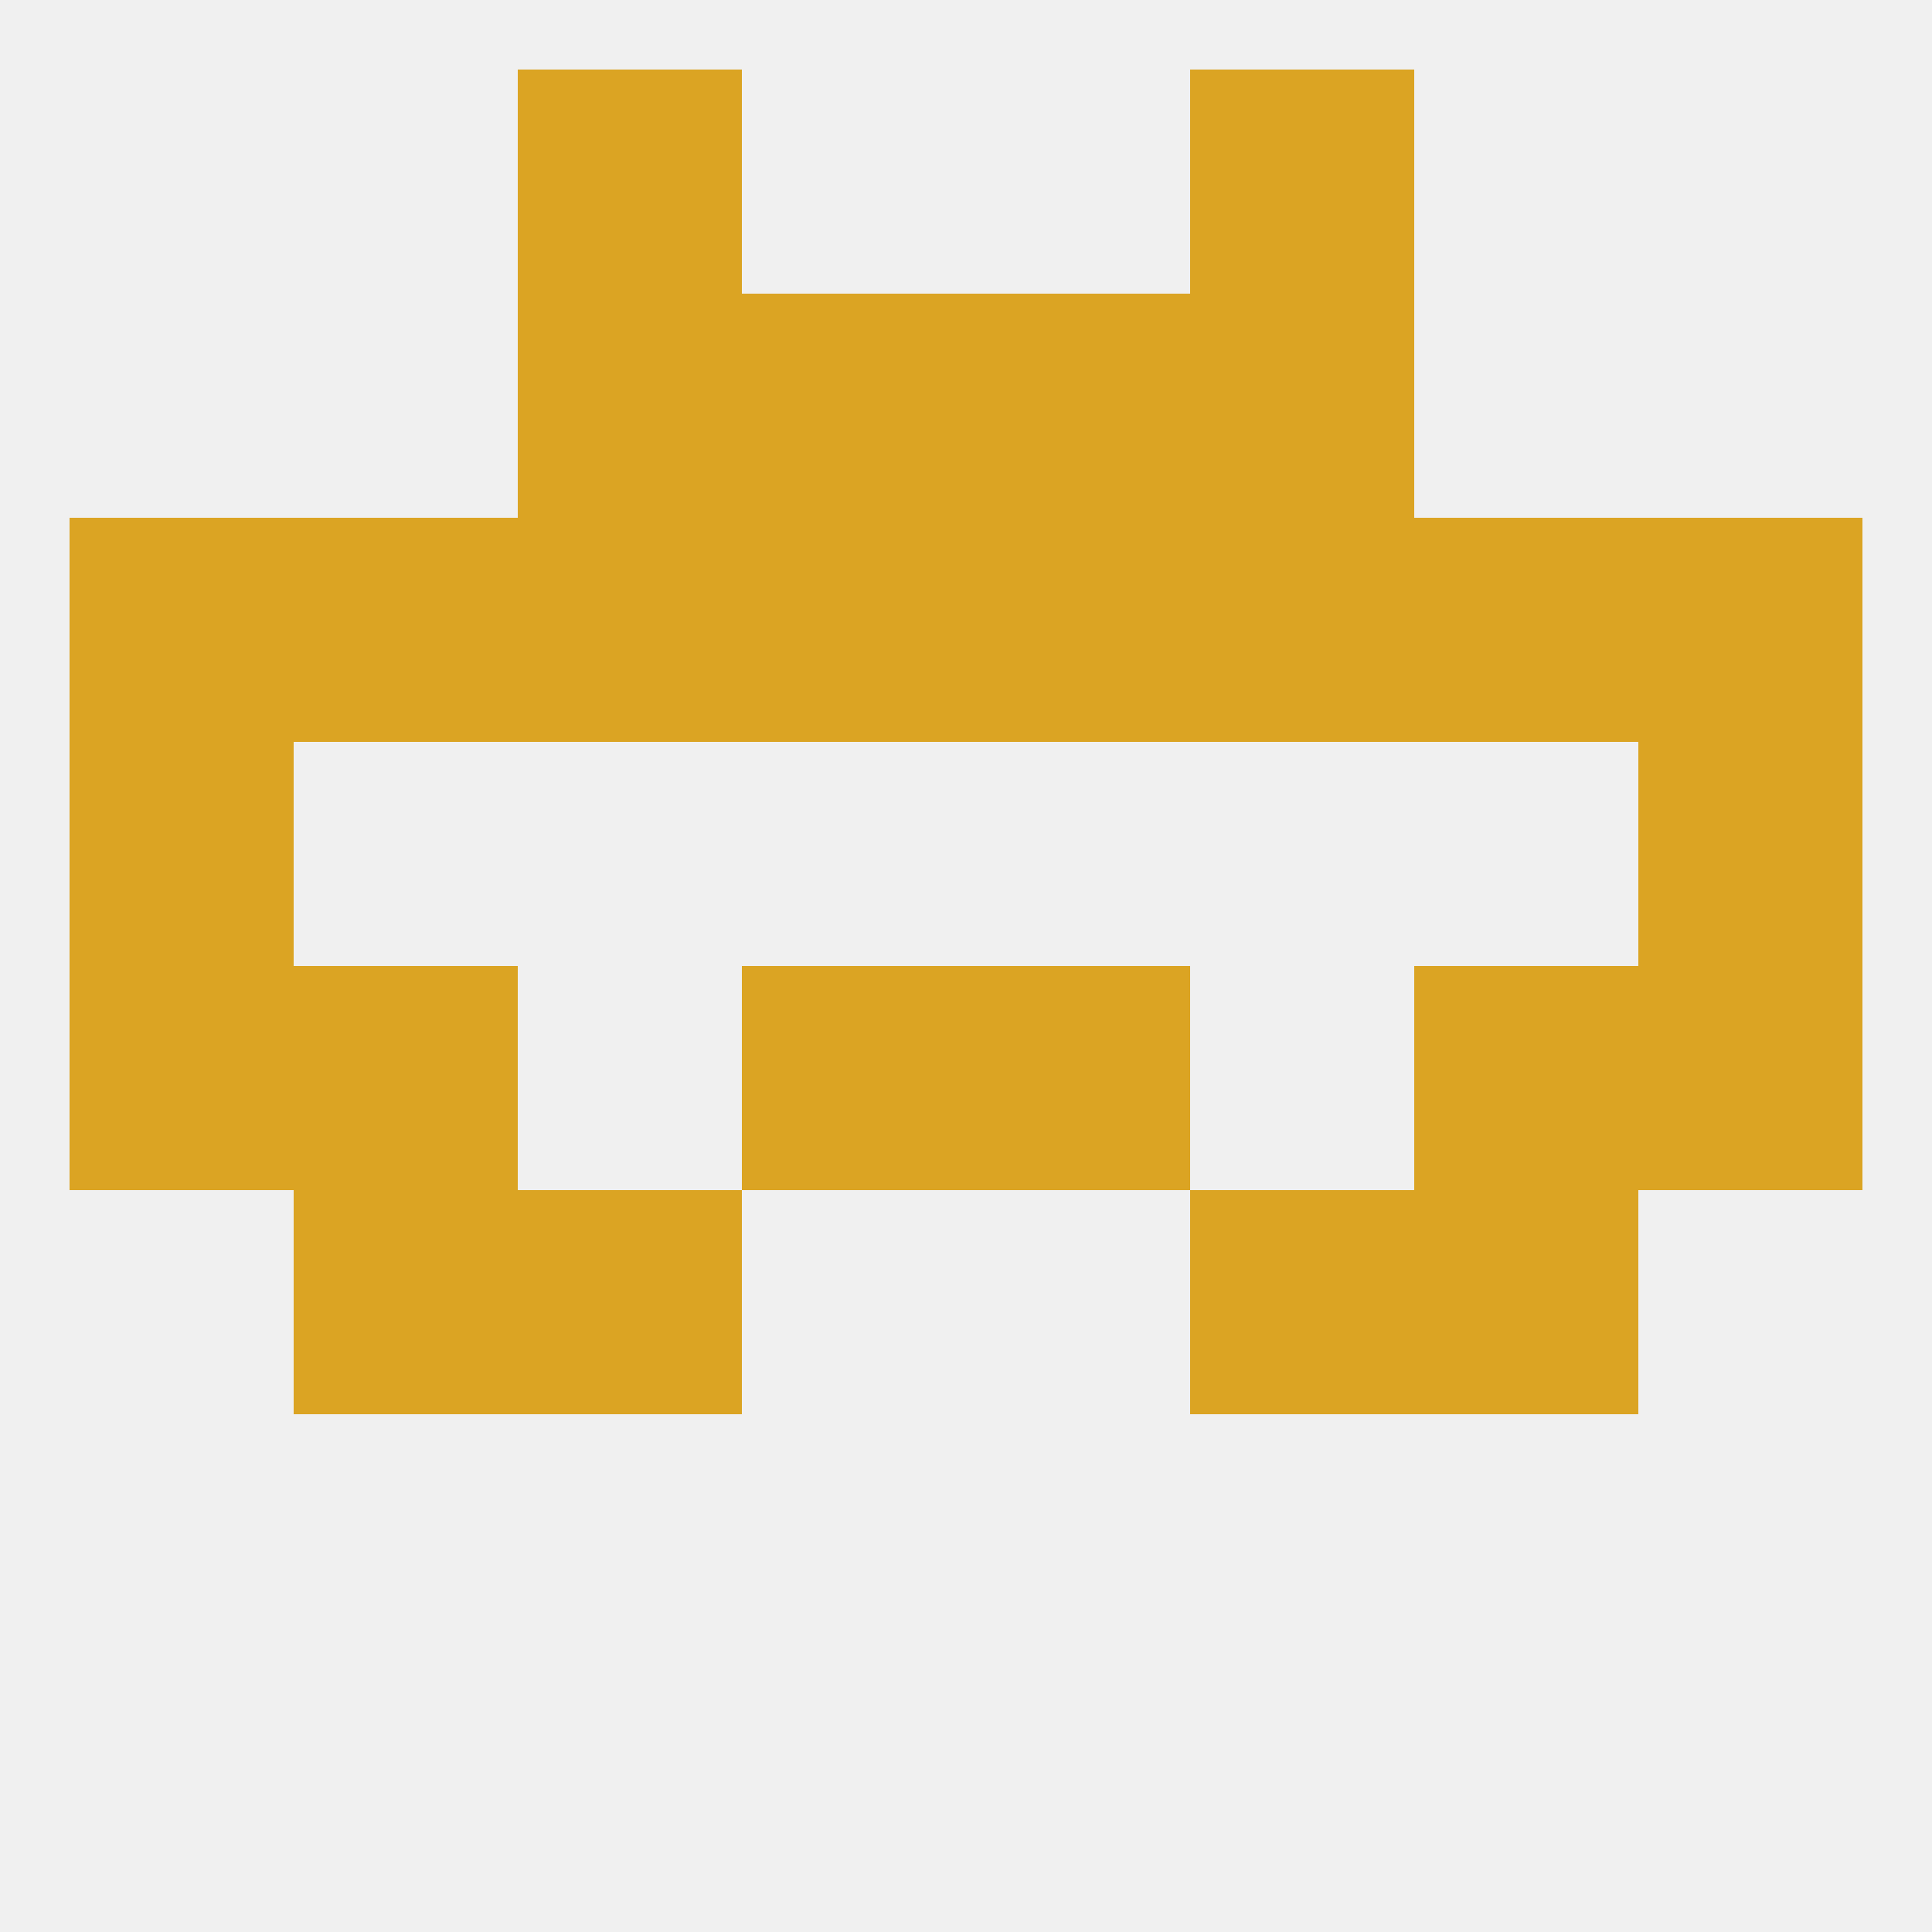 
<!--   <?xml version="1.0"?> -->
<svg version="1.1" baseprofile="full" xmlns="http://www.w3.org/2000/svg" xmlns:xlink="http://www.w3.org/1999/xlink" xmlns:ev="http://www.w3.org/2001/xml-events" width="250" height="250" viewBox="0 0 250 250" >
	<rect width="100%" height="100%" fill="rgba(240,240,240,255)"/>

	<rect x="154" y="9" width="29" height="29" fill="rgba(219,164,35,255)"/>
	<rect x="67" y="9" width="29" height="29" fill="rgba(219,164,35,255)"/>
	<rect x="212" y="125" width="29" height="29" fill="rgba(219,164,35,255)"/>
	<rect x="38" y="125" width="29" height="29" fill="rgba(219,164,35,255)"/>
	<rect x="183" y="125" width="29" height="29" fill="rgba(219,164,35,255)"/>
	<rect x="96" y="125" width="29" height="29" fill="rgba(219,164,35,255)"/>
	<rect x="125" y="125" width="29" height="29" fill="rgba(219,164,35,255)"/>
	<rect x="9" y="125" width="29" height="29" fill="rgba(219,164,35,255)"/>
	<rect x="38" y="154" width="29" height="29" fill="rgba(219,164,35,255)"/>
	<rect x="183" y="154" width="29" height="29" fill="rgba(219,164,35,255)"/>
	<rect x="67" y="154" width="29" height="29" fill="rgba(219,164,35,255)"/>
	<rect x="154" y="154" width="29" height="29" fill="rgba(219,164,35,255)"/>
	<rect x="9" y="96" width="29" height="29" fill="rgba(219,164,35,255)"/>
	<rect x="212" y="96" width="29" height="29" fill="rgba(219,164,35,255)"/>
	<rect x="212" y="67" width="29" height="29" fill="rgba(219,164,35,255)"/>
	<rect x="38" y="67" width="29" height="29" fill="rgba(219,164,35,255)"/>
	<rect x="183" y="67" width="29" height="29" fill="rgba(219,164,35,255)"/>
	<rect x="96" y="67" width="29" height="29" fill="rgba(219,164,35,255)"/>
	<rect x="9" y="67" width="29" height="29" fill="rgba(219,164,35,255)"/>
	<rect x="67" y="67" width="29" height="29" fill="rgba(219,164,35,255)"/>
	<rect x="154" y="67" width="29" height="29" fill="rgba(219,164,35,255)"/>
	<rect x="125" y="67" width="29" height="29" fill="rgba(219,164,35,255)"/>
	<rect x="96" y="38" width="29" height="29" fill="rgba(219,164,35,255)"/>
	<rect x="125" y="38" width="29" height="29" fill="rgba(219,164,35,255)"/>
	<rect x="67" y="38" width="29" height="29" fill="rgba(219,164,35,255)"/>
	<rect x="154" y="38" width="29" height="29" fill="rgba(219,164,35,255)"/>
</svg>